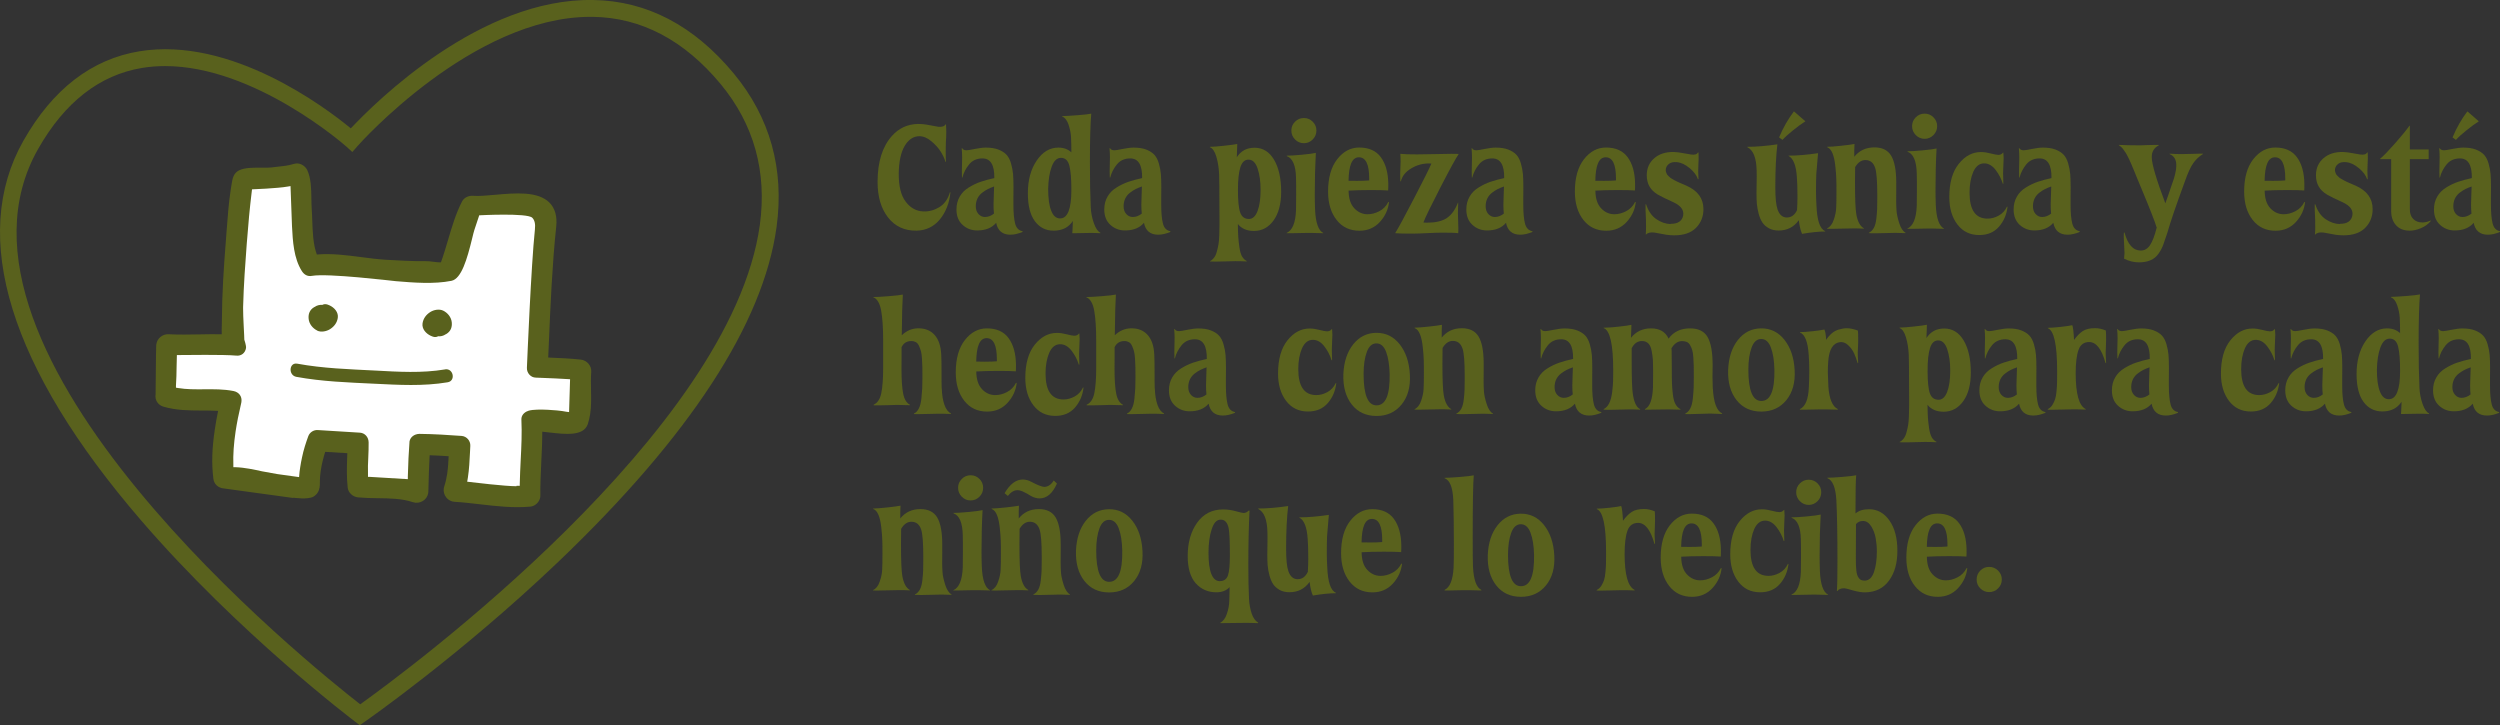 <?xml version="1.0" encoding="UTF-8"?><svg id="Capa_1" xmlns="http://www.w3.org/2000/svg" viewBox="0 0 353.33 102.49"><rect x="0" y="0" width="353.33" height="102.49" fill="#333333" stroke="none"/><defs><style>.cls-1{fill:#fff;}.cls-2{fill:#59611d;}</style></defs><g><path class="cls-2" d="M50.85,102.49l-.69-.52c-.16-.12-16.43-12.41-30.26-28.47C1.36,51.97-4.37,33.42,3.32,19.87,7.45,12.6,12.96,8.36,19.7,7.25c12.96-2.13,26.32,7.96,29.88,10.89C53.14,14.36,67.9-.27,83.81,0c7.58,.11,14.26,3.6,19.88,10.37,5.15,6.21,7.19,13.53,6.06,21.74-1.88,13.63-12.26,29.55-30.86,47.31-13.78,13.15-27.19,22.48-27.32,22.57l-.71,.49ZM23.32,9.34c-1.08,0-2.16,.08-3.24,.26-5.99,.99-10.94,4.84-14.69,11.45C-11.06,50,44.07,94.22,50.91,99.54c6.3-4.5,52.44-38.43,56.48-67.75,1.03-7.52-.83-14.22-5.53-19.9-5.15-6.21-11.23-9.41-18.07-9.51-.11,0-.23,0-.34,0-16.66,0-32.7,18.01-32.86,18.2l-.79,.9-.89-.8c-.14-.12-12.87-11.34-25.57-11.34Z"/><g><path class="cls-2" d="M41.47,70.34s2.08,.31,2.85-.16c.48-.3,.76-.73,.85-1.3,.03-.22,.04-.45,.04-.7,0-.1,0-.2,0-.3,.01-.45,.06-.92,.13-1.4,.12-.81,.33-1.68,.62-2.62,.7,.04,3.13,.19,3.13,.19,0,.19-.01,.38-.02,.56-.05,1.4-.09,2.85,.07,4.31,.08,.72,.73,1.31,1.49,1.38,.88,.08,1.82,.1,2.72,.11,1.72,.02,3.5,.05,4.99,.56,.46,.16,.99,.1,1.42-.16,.41-.25,.69-.66,.76-1.12,0-.06,.01-.13,.02-.2,.04-1.85,.1-3.55,.18-5.15,.83,.03,1.71,.07,2.69,.14-.04,.86-.09,1.68-.21,2.5-.1,.65-.23,1.22-.41,1.75-.03,.09-.05,.19-.07,.28-.07,.46,.06,.94,.36,1.31,.29,.36,.7,.57,1.15,.6,1.19,.07,2.41,.21,3.59,.35,2.34,.27,4.75,.55,7.16,.33,.67-.07,1.28-.66,1.38-1.36,.01-.07,.02-.14,.01-.21-.02-1.55,.06-3.15,.13-4.69,.07-1.42,.14-2.88,.14-4.33,.31,.03,.64,.07,.99,.11,2.27,.26,4.84,.56,5.44-1.17,.15-.44,.26-.91,.34-1.43,.17-1.13,.14-2.29,.12-3.42-.02-.88-.03-1.71,.03-2.51,.08-.88-.6-1.68-1.5-1.77-1.53-.16-3.07-.23-4.58-.29l.09-2.01c.23-5.43,.47-11.05,1.04-16.48,.16-1.45-.16-2.59-.94-3.39-1.64-1.66-4.85-1.37-7.69-1.12-1.2,.11-2.33,.21-3.14,.14-.53-.04-1.23,.21-1.53,.79-.89,1.71-1.45,3.64-2,5.5-.31,1.04-.62,2.11-.99,3.11-.23,.03-.73-.03-1.04-.07-.37-.05-.76-.1-1.12-.09-1.94,.02-3.91-.1-5.65-.2-1.12-.07-2.3-.22-3.43-.37-2.07-.27-4.2-.55-6.3-.37-.53-1.43-.59-3.17-.65-4.86-.02-.58-.04-1.14-.08-1.68-.03-.4-.03-.86-.04-1.33-.02-1.36-.04-2.89-.58-4.05-.29-.62-1.09-1.14-1.88-.89-.79,.25-1.6,.33-2.46,.42-.26,.03-.52,.05-.78,.09-.32,.04-.81,.03-1.33,.03-1.11-.01-2.36-.03-3.18,.37-.8,.39-.94,1.19-1.04,1.8-.05,.31-.1,.62-.15,.93-.3,1.97-.44,3.98-.59,5.94-.04,.54-.08,1.08-.12,1.61-.26,3.24-.52,7.08-.54,10.96,0,.17,0,.37-.01,.58-.01,.4-.03,.87-.01,1.35-1.09-.02-2.17,0-3.23,.02-1.41,.03-2.86,.05-4.27-.02-.85-.05-1.61,.56-1.74,1.39,0,.02-.01,.13-.02,.15-.05,.99-.07,6.84-.09,6.96-.12,.8,.32,1.49,1.1,1.73,1.83,.54,3.65,.54,5.42,.55,.76,0,1.55,0,2.32,.05-.19,.91-.34,1.76-.46,2.57-.41,2.75-.48,4.83-.21,7.04,.09,.74,.68,1.28,1.46,1.35,.3,.03,8.7,1.21,9.84,1.35Zm-2.23-3.63c-.43-.07-.87-.15-1.3-.21-.19-.03-.48-.09-.84-.17-1.03-.23-2.49-.55-3.8-.59-.04-1.42,.06-2.96,.32-4.69,.18-1.19,.44-2.49,.78-3.97,.01-.06,.03-.11,.03-.17,.14-.96-.44-1.75-1.4-1.94-1.41-.27-2.82-.26-4.19-.25-1.26,.01-2.46,.02-3.64-.18,.04-.89,.06-1.78,.08-2.67,0-.44,.02-.88,.03-1.32,.9,0,1.8-.01,2.67-.03,1.77-.03,3.61-.07,5.37,.1,.87,.08,1.6-.48,1.74-1.35,.06-.43-.03-.85-.24-1.19,.03-.26-.02-.52-.08-.83-.04-.19-.08-.39-.09-.58-.04-1.03-.02-2.08,0-3.11v-.11c.08-3.01,.29-6.04,.51-8.87,.22-2.95,.44-5.21,.7-7.32,0-.04,.01-.09,.02-.13h.32c1.5-.07,3.04-.12,4.54-.4,.09,.79,.08,1.71,.08,2.55,0,.62,0,1.2,.03,1.69,.02,.35,.04,.72,.06,1.09,.11,2.15,.24,4.58,1.44,6.48,.41,.66,1.05,.96,1.75,.83,2.18-.39,4.57-.06,6.88,.25,1.08,.15,2.2,.3,3.29,.38,.53,.04,1.07,.08,1.63,.13,2.55,.21,5.43,.44,7.93-.05,1.61-.32,2.42-3.11,3.17-6.19,.13-.52,.23-.95,.31-1.21l.59-1.76c.25,.09,.57,.17,1.01,.18,.71,.01,1.49-.09,2.33-.2,1.46-.19,3.12-.41,3.72,.18,.26,.25,.36,.72,.29,1.4-.54,5.11-.76,10.39-.96,15.5-.06,1.36-.11,2.71-.17,4.05-.02,.45,.14,.9,.44,1.23,.29,.32,.68,.5,1.11,.52l.99,.04c1.16,.04,2.36,.09,3.54,.17-.02,.49-.02,.98-.03,1.47-.01,.83-.03,1.68-.08,2.5-.2-.02-.46-.07-.66-.11-.3-.06-.62-.11-.92-.14h-.14c-1.23-.13-2.5-.26-3.78,.1-.51,.14-1.15,.57-1.26,1.3-.01,.08-.02,.17-.01,.26,.09,1.91,0,3.87-.1,5.78-.05,1.07-.1,2.17-.13,3.26-1.69,.01-3.42-.2-5.1-.41-.53-.07-1.07-.13-1.6-.19,.02-.1,.03-.2,.05-.3,.17-1.15,.23-2.32,.28-3.45l.05-1c.05-.9-.63-1.69-1.52-1.75-1.92-.14-3.98-.27-6.02-.29-.87,0-1.58,.58-1.71,1.39,0,.02-.02,.12-.02,.14-.1,1.42-.16,2.94-.22,4.82-1.23-.18-2.5-.21-3.73-.24-.42,0-.84-.02-1.25-.03-.02-.8,.01-1.61,.04-2.4,.03-.71,.06-1.42,.05-2.13,0-.93-.65-1.65-1.53-1.71-.99-.07-1.99-.13-2.99-.18-.99-.06-1.99-.11-2.99-.18-.74-.05-1.42,.4-1.67,1.09-.32,.89-.68,1.96-.9,3.07-.1,.46-.18,.92-.25,1.38-.03,.21-.06,.42-.09,.65-.01,.15-.03,.29-.04,.44-.91-.08-1.83-.24-2.73-.4Z"/><path class="cls-1" d="M73,68.72c-1.67,0-6.09-.54-6.62-.6l-.35-.04,.1-.6c.18-1.19,.24-2.4,.29-3.46l.05-1c.04-.72-.51-1.35-1.22-1.41-1.91-.14-3.96-.27-6-.29-.71,.03-1.28,.46-1.38,1.11v.1c-.11,1.41-.18,2.94-.23,4.82v.37s-4.96-.31-5.32-.32h-.31v-.32c-.03-.83,0-1.67,.04-2.42,.03-.73,.06-1.42,.05-2.12,0-.75-.52-1.34-1.22-1.39-.99-.07-5.04-.3-5.97-.37-.58-.04-1.14,.32-1.34,.87-.32,.88-.67,1.93-.89,3.02-.1,.46-.18,.91-.25,1.36-.03,.21-.06,.42-.09,.64l-.07,.76-3.09-.43c-.43-.07-2.15-.39-2.15-.39-1.05-.23-2.47-.54-3.74-.58h-.31v-.32c-.05-1.45,.06-3,.32-4.75,.18-1.19,.44-2.5,.79-3.99,.01-.05,.02-.1,.03-.15,.12-.78-.34-1.41-1.14-1.56-1.39-.27-2.78-.25-4.12-.24-1.28,.01-2.49,.02-3.7-.18l-.29-.05v-.29c.06-.89,.08-1.78,.09-2.67,0-.44,.04-1.65,.04-1.65h.32c.87,0,6.3-.09,8.07,.08,.71,.08,1.27-.37,1.38-1.07,.05-.34-.24-1.18-.24-1.18,.02-.2-.19-3.4-.17-4.4v-.21c.08-3.13,.31-6.23,.51-8.89,.22-2.93,.44-5.2,.7-7.34l.05-.41s3.62-.13,5.09-.4l.35-.06s.19,5.32,.21,5.69c.11,2.11,.24,4.5,1.39,6.32,.34,.54,.84,.79,1.42,.68,2.23-.4,11.32,.7,11.88,.75,2.52,.21,5.38,.44,7.84-.05,1.42-.28,2.22-3.09,2.92-5.95,.13-.55,.24-.98,.32-1.23l.69-2.08s6.77-.36,7.49,.34c.34,.33,.47,.88,.38,1.67-.54,5.11-1.08,18.38-1.13,19.53-.02,.36,.11,.72,.36,.99,.23,.25,.54,.4,.88,.41l.99,.04c1.18,.05,2.37,.09,3.55,.17l.32,.02-.14,4.64-.34-.04c-.2-.02-.46-.07-.66-.11-.31-.06-3.48-.39-4.7-.05-.42,.12-.94,.46-1.03,1.04,0,.07-.01,.13-.01,.21,.09,1.9,0,3.86-.1,5.76-.05,1.11-.11,2.2-.13,3.29v.32h-.33s-.08,0-.13,0Z"/></g><path class="cls-2" d="M62.9,52.21c-3.29,.55-6.58,.34-9.89,.16-3.68-.19-7.35-.3-10.99-.97-1.18-.22-1.3,1.64-.14,1.86,3.64,.67,7.3,.79,10.99,.97,3.48,.17,6.94,.38,10.39-.2,1.19-.19,.82-2.02-.36-1.83Z"/><path class="cls-2" d="M44.83,46.73c.55,.26,1.3,.11,1.8-.2,.59-.37,1-.9,1.11-1.6,.12-.8-.49-1.46-1.16-1.77-.1-.05-.2-.08-.3-.12-.28-.09-.53-.06-.72,.05-.37-.03-.75,.05-1.09,.29-.02,.01-.04,.02-.07,.03-.62,.37-.85,.95-.78,1.65,.07,.73,.58,1.35,1.22,1.66Z"/><path class="cls-2" d="M60.88,47.46c.1,.04,.19,.09,.3,.12,.28,.1,.53,.06,.73-.05,.37,.03,.74-.05,1.09-.29,.02-.01,.05-.02,.07-.03,.62-.37,.85-.95,.78-1.65-.07-.73-.58-1.35-1.22-1.66-.55-.26-1.3-.12-1.8,.19-.59,.37-1,.9-1.11,1.6-.12,.81,.5,1.46,1.16,1.77Z"/></g><g><path class="cls-2" d="M133.62,17.59h.08c.03,.39,.04,.71,.04,.98,0,.51-.02,1.05-.06,1.6-.01,.3-.02,.72-.02,1.25,0,.64,.01,1.12,.04,1.45h-.08c-.1-.39-.31-.85-.63-1.38s-.78-1.04-1.35-1.52c-.57-.48-1.15-.72-1.71-.72-.84,.01-1.53,.47-2.07,1.37-.53,.9-.81,2.19-.84,3.88-.01,1.79,.31,3.12,.98,4,.66,.88,1.49,1.34,2.47,1.38,.79,.04,1.55-.16,2.27-.59,.73-.44,1.23-1.14,1.51-2.11h.08c-.15,1.51-.65,2.78-1.48,3.81-.84,1.03-1.94,1.57-3.29,1.61-1.7,.03-3.05-.59-4.04-1.85-.99-1.26-1.49-2.93-1.49-5.03,0-2.84,.68-5.01,2.04-6.52,.97-1.08,2.18-1.64,3.63-1.68,.44-.01,1.02,.04,1.72,.18s1.11,.2,1.2,.22c.54,.04,.87-.07,1-.33Z"/><path class="cls-2" d="M140.53,25.19c.03-1.87-.53-2.8-1.68-2.8-.79,0-1.42,.28-1.88,.84-.46,.56-.78,1.18-.95,1.86h-.06c-.01-.21-.02-.48-.02-.83,0-.22,0-.55,.02-1s.02-.79,.02-1.04c0-.39-.02-.81-.06-1.27h.08c.1,.19,.3,.29,.6,.29,.18,0,.57-.06,1.18-.19,.61-.12,1.12-.19,1.54-.19,.71,0,1.3,.09,1.79,.28,.48,.19,.87,.43,1.14,.73,.28,.3,.49,.71,.64,1.22,.15,.52,.25,1.03,.29,1.52,.04,.49,.06,1.11,.06,1.86,0,.33,0,.78-.01,1.35s0,.96,0,1.16c0,1.11,.08,1.98,.24,2.61s.51,.99,1.05,1.09v.1c-.62,.26-1.2,.39-1.72,.39-1.12,0-1.79-.56-2.01-1.68-.61,.72-1.5,1.08-2.68,1.08-.8,0-1.49-.26-2.07-.79-.58-.53-.86-1.25-.86-2.18,0-.68,.15-1.28,.46-1.81,.3-.53,.73-.96,1.29-1.3,.55-.34,1.11-.61,1.68-.8,.57-.19,1.21-.37,1.93-.52Zm-.02,1.16c-.35,.12-.64,.25-.89,.37-.25,.12-.52,.3-.81,.52-.29,.22-.51,.5-.67,.82-.15,.33-.23,.69-.23,1.09,0,.46,.13,.82,.38,1.1,.26,.28,.56,.42,.92,.42,.44,0,.87-.16,1.27-.48-.04-.37-.06-.8-.06-1.27,0-.3,.01-.76,.04-1.37,.03-.61,.04-1.01,.04-1.2Z"/><path class="cls-2" d="M154.16,29.31c.03,.73,.17,1.47,.43,2.21,.26,.74,.56,1.19,.92,1.36v.08c-.53-.03-.98-.04-1.37-.04-.26,0-.65,0-1.16,.02-.51,.01-.87,.02-1.08,.02h-.35c.01-.08,.02-.23,.03-.45,0-.21,.02-.46,.03-.74,.01-.28,.02-.46,.02-.54-.6,.91-1.5,1.37-2.72,1.37-1.11,0-1.99-.45-2.65-1.34-.66-.89-.99-2.2-.99-3.94,0-1.87,.42-3.41,1.25-4.63,.83-1.22,1.85-1.83,3.05-1.83,.75,0,1.36,.22,1.85,.67,0-.89-.02-1.61-.05-2.18-.03-.57-.16-1.16-.36-1.76s-.51-.98-.89-1.12v-.06c.53-.01,1.27-.06,2.22-.13s1.58-.15,1.89-.22c-.12,1.38-.19,3.68-.19,6.89,0,2.52,.04,4.64,.12,6.35Zm-4.28,1.56c1.02-.04,1.54-1.38,1.54-4.01,0-1.54-.09-2.68-.28-3.43-.19-.75-.58-1.12-1.19-1.12-.57,0-1,.41-1.31,1.24s-.47,1.87-.5,3.15c0,1.33,.14,2.36,.43,3.08,.28,.73,.7,1.09,1.24,1.09h.08Z"/><path class="cls-2" d="M161.42,25.19c.03-1.87-.53-2.8-1.68-2.8-.79,0-1.42,.28-1.88,.84-.46,.56-.78,1.18-.95,1.86h-.06c-.01-.21-.02-.48-.02-.83,0-.22,0-.55,.02-1s.02-.79,.02-1.04c0-.39-.02-.81-.06-1.27h.08c.1,.19,.3,.29,.6,.29,.18,0,.57-.06,1.18-.19,.61-.12,1.12-.19,1.54-.19,.71,0,1.3,.09,1.79,.28,.48,.19,.87,.43,1.14,.73,.28,.3,.49,.71,.64,1.22,.15,.52,.25,1.03,.29,1.52,.04,.49,.06,1.11,.06,1.86,0,.33,0,.78-.01,1.35s0,.96,0,1.16c0,1.11,.08,1.98,.24,2.61s.51,.99,1.05,1.09v.1c-.62,.26-1.2,.39-1.72,.39-1.12,0-1.79-.56-2.01-1.68-.61,.72-1.5,1.08-2.68,1.08-.8,0-1.49-.26-2.07-.79-.58-.53-.86-1.25-.86-2.18,0-.68,.15-1.28,.46-1.81,.3-.53,.73-.96,1.29-1.3,.55-.34,1.11-.61,1.68-.8,.57-.19,1.21-.37,1.93-.52Zm-.02,1.16c-.35,.12-.64,.25-.89,.37-.25,.12-.52,.3-.81,.52-.29,.22-.51,.5-.67,.82-.15,.33-.23,.69-.23,1.09,0,.46,.13,.82,.38,1.1,.26,.28,.56,.42,.92,.42,.44,0,.87-.16,1.27-.48-.04-.37-.06-.8-.06-1.27,0-.3,.01-.76,.04-1.37,.03-.61,.04-1.01,.04-1.2Z"/><path class="cls-2" d="M174.8,22.23c.57-.9,1.41-1.35,2.51-1.35,1.16,0,2.08,.56,2.75,1.69,.67,1.13,1.01,2.64,1.01,4.54,0,1.7-.36,3.05-1.07,4.04-.71,.99-1.64,1.49-2.77,1.49-1.01,0-1.77-.33-2.28-.98,.01,.84,.03,1.47,.06,1.87,.03,.4,.08,.88,.16,1.43s.2,.98,.37,1.28,.4,.52,.67,.65v.06c-.61-.03-1.16-.04-1.64-.04-.28,0-.7,.01-1.27,.03s-1,.03-1.29,.03c-.46,0-.79,0-1-.02v-.04c.22-.11,.42-.28,.58-.5,.17-.22,.3-.51,.39-.86,.1-.35,.17-.69,.23-1.01,.06-.32,.09-.75,.11-1.29,.02-.54,.03-.98,.03-1.33s0-.85,0-1.51c0-.66-.01-1.15-.01-1.46,0-2.05-.01-3.5-.04-4.34-.04-.89-.17-1.71-.39-2.46-.22-.75-.53-1.2-.91-1.34v-.06c.42,0,1.08-.05,2-.15,.92-.1,1.54-.18,1.86-.25,0,.06,0,.19-.01,.42,0,.22-.02,.49-.03,.79-.01,.3-.02,.53-.02,.67Zm1.72,8.72c.53-.01,.93-.39,1.21-1.12,.28-.73,.43-1.73,.43-2.99,0-1.18-.14-2.18-.42-3.02-.28-.84-.71-1.26-1.29-1.26-.54,0-.92,.36-1.15,1.09s-.34,1.8-.34,3.21c0,1.54,.11,2.6,.33,3.2,.22,.6,.63,.89,1.23,.89Z"/><path class="cls-2" d="M185.97,21.6c-.1,1.8-.15,3.76-.15,5.88,0,.61,.01,1.32,.04,2.12,.08,1.87,.47,2.98,1.16,3.32v.04c-.67-.03-1.21-.04-1.62-.04h-.71c-.91,.03-1.63,.04-2.14,.04h-.71v-.04c.82-.36,1.26-1.43,1.33-3.22,.01-.51,.02-1.23,.02-2.14,0-1.05,0-1.87-.02-2.45-.04-1.73-.48-2.75-1.31-3.05v-.06c.46,0,1.17-.04,2.13-.13,.96-.09,1.62-.18,1.96-.26Zm-.44-4.4c.35,.35,.52,.76,.52,1.25s-.17,.9-.52,1.26c-.35,.35-.76,.53-1.25,.53s-.9-.18-1.25-.53c-.35-.35-.52-.77-.52-1.26s.17-.9,.52-1.25,.76-.52,1.25-.52,.9,.17,1.25,.52Z"/><path class="cls-2" d="M196.23,28.56h.08c-.11,1.05-.54,1.99-1.29,2.81-.75,.82-1.71,1.24-2.89,1.24-1.34,0-2.42-.5-3.22-1.52-.8-1.01-1.21-2.35-1.21-4.01,0-1.95,.43-3.48,1.29-4.58s1.9-1.65,3.11-1.65c1.37,0,2.39,.46,3.06,1.37,.67,.91,1.02,2.15,1.05,3.72,0,.43,0,.75-.02,.98-.5-.04-1.32-.06-2.45-.06-1.25,0-2.29,.03-3.14,.08,.01,1.11,.28,1.94,.81,2.5,.53,.56,1.15,.84,1.87,.84,.55,0,1.11-.14,1.66-.43,.55-.28,.98-.72,1.27-1.3Zm-2.72-3.05v-.29c0-1.99-.48-2.99-1.45-2.99s-1.43,1.11-1.47,3.32c.12,0,.31,0,.57,0,.26,0,.45,.01,.59,.01,.75,0,1.33-.02,1.76-.06Z"/><path class="cls-2" d="M206.09,28.64c-.03,.75-.04,1.23-.04,1.45s.01,.58,.03,1.08c.02,.5,.03,.85,.03,1.06,0,.32,0,.56-.02,.73-.42-.06-1.14-.08-2.18-.08-.51,0-1.25,.02-2.22,.07-.97,.05-1.72,.07-2.26,.07-.94,0-1.68-.02-2.22-.06v-.06c.39-.61,1.27-2.23,2.64-4.87,1.37-2.64,2.19-4.27,2.45-4.91-.1-.01-.22-.02-.37-.02-.87,0-1.7,.23-2.48,.7-.78,.46-1.27,1.07-1.46,1.82h-.08c-.01-.25-.02-.6-.02-1.04,0-.15,.01-.43,.03-.83,.02-.4,.03-.71,.03-.91,0-.35-.01-.71-.04-1.1,.5,.06,1.29,.08,2.37,.08,.64,0,1.48-.01,2.52-.04s1.8-.04,2.27-.04c.51,0,.86,0,1.06,.02v.06c-.33,.46-1.18,2-2.54,4.64-1.36,2.64-2.17,4.3-2.42,4.99,.06,.01,.23,.02,.52,.02,1.19,0,2.11-.21,2.77-.64s1.19-1.16,1.59-2.18h.06Z"/><path class="cls-2" d="M212.59,25.19c.03-1.87-.53-2.8-1.68-2.8-.79,0-1.42,.28-1.88,.84-.46,.56-.78,1.18-.95,1.86h-.06c-.01-.21-.02-.48-.02-.83,0-.22,0-.55,.02-1s.02-.79,.02-1.04c0-.39-.02-.81-.06-1.27h.08c.1,.19,.3,.29,.6,.29,.18,0,.57-.06,1.18-.19,.61-.12,1.12-.19,1.54-.19,.71,0,1.3,.09,1.79,.28,.48,.19,.87,.43,1.14,.73,.28,.3,.49,.71,.64,1.22,.15,.52,.25,1.03,.29,1.52,.04,.49,.06,1.11,.06,1.86,0,.33,0,.78-.01,1.35s0,.96,0,1.16c0,1.11,.08,1.98,.24,2.61s.51,.99,1.05,1.09v.1c-.62,.26-1.2,.39-1.72,.39-1.12,0-1.79-.56-2.01-1.68-.61,.72-1.5,1.08-2.68,1.08-.8,0-1.49-.26-2.07-.79-.58-.53-.86-1.25-.86-2.18,0-.68,.15-1.28,.46-1.81,.3-.53,.73-.96,1.29-1.3,.55-.34,1.11-.61,1.68-.8,.57-.19,1.21-.37,1.93-.52Zm-.02,1.16c-.35,.12-.64,.25-.89,.37-.25,.12-.52,.3-.81,.52-.29,.22-.51,.5-.67,.82-.15,.33-.23,.69-.23,1.09,0,.46,.13,.82,.38,1.1,.26,.28,.56,.42,.92,.42,.44,0,.87-.16,1.27-.48-.04-.37-.06-.8-.06-1.27,0-.3,.01-.76,.04-1.37,.03-.61,.04-1.01,.04-1.2Z"/><path class="cls-2" d="M231.11,28.56h.08c-.11,1.05-.54,1.99-1.29,2.81-.75,.82-1.71,1.24-2.89,1.24-1.34,0-2.42-.5-3.22-1.52-.8-1.01-1.21-2.35-1.21-4.01,0-1.95,.43-3.48,1.29-4.58s1.9-1.65,3.11-1.65c1.37,0,2.39,.46,3.06,1.37,.67,.91,1.02,2.15,1.05,3.72,0,.43,0,.75-.02,.98-.5-.04-1.32-.06-2.45-.06-1.25,0-2.29,.03-3.14,.08,.01,1.11,.28,1.94,.81,2.5,.53,.56,1.15,.84,1.87,.84,.55,0,1.11-.14,1.66-.43,.55-.28,.98-.72,1.27-1.3Zm-2.72-3.05v-.29c0-1.99-.48-2.99-1.45-2.99s-1.43,1.11-1.47,3.32c.12,0,.31,0,.57,0,.26,0,.45,.01,.59,.01,.75,0,1.33-.02,1.76-.06Z"/><path class="cls-2" d="M236.12,31.63c.53,.01,.94-.09,1.24-.31s.47-.52,.53-.89c.12-.76-.35-1.38-1.43-1.87-.96-.43-1.67-.78-2.16-1.06-1.04-.61-1.56-1.52-1.56-2.72,0-1,.35-1.8,1.05-2.41,.7-.61,1.62-.91,2.77-.89,.37,.01,.85,.07,1.42,.18s.92,.16,1.03,.18c.51,.07,.83-.03,.96-.29h.08c.01,.14,.02,.35,.02,.64,0,.17,0,.49-.03,.98-.02,.49-.03,.82-.03,1.02,0,.15,.01,.53,.04,1.14h-.08c-.17-.54-.56-1.06-1.17-1.57-.62-.51-1.21-.79-1.8-.84-.48-.05-.87,.03-1.15,.26-.28,.23-.43,.52-.43,.86,0,.1,.02,.19,.05,.29,.04,.1,.07,.19,.11,.27,.04,.08,.11,.17,.2,.25s.17,.16,.23,.22,.16,.13,.3,.21c.14,.08,.25,.14,.34,.19,.09,.05,.22,.11,.39,.2s.3,.14,.39,.18,.24,.1,.45,.19c.21,.09,.36,.16,.46,.2,1.61,.71,2.41,1.81,2.41,3.32,0,1.05-.35,1.93-1.05,2.64s-1.73,1.06-3.08,1.06c-.36,0-.73-.03-1.1-.08-.37-.06-.72-.12-1.04-.19s-.53-.11-.64-.12c-.57-.07-.96,.02-1.18,.27h-.06c.03-.42,.04-.78,.04-1.1,0-.1,0-.25-.01-.46s0-.37,0-.48c-.06-1.09-.08-1.83-.06-2.22h.08c.3,.94,.79,1.64,1.44,2.09,.66,.45,1.34,.68,2.04,.7Z"/><path class="cls-2" d="M254.22,31.13c-.69,.97-1.64,1.45-2.84,1.45-.54,0-1.01-.11-1.4-.33s-.7-.5-.91-.82c-.21-.33-.39-.74-.52-1.24s-.21-.96-.25-1.39c-.03-.43-.05-.91-.05-1.45,0-.21,0-.68,.02-1.41s.01-1.35,0-1.85c-.04-1.79-.48-2.88-1.31-3.28v-.06c1.26,0,2.67-.12,4.24-.35-.19,1.59-.29,3.6-.29,6.02,0,1.51,.1,2.56,.31,3.16,.26,.78,.71,1.16,1.33,1.16s1.1-.35,1.43-1.04c.04-.68,.06-1.32,.06-1.91,0-1.16-.03-2.06-.08-2.7-.1-1.67-.49-2.69-1.18-3.05v-.04c1.22,0,2.61-.12,4.17-.35-.11,1.15-.19,2.14-.25,2.97-.03,.65-.04,1.47-.04,2.47,0,.64,.02,1.27,.06,1.89,.08,2.16,.49,3.38,1.23,3.68v.06c-.87,0-1.96,.11-3.26,.33-.21-.46-.36-1.09-.46-1.91Zm.93-13.98c-.51,.32-1.09,.74-1.73,1.26-.64,.52-1.15,.97-1.5,1.36l-.48-.35c.59-1.4,1.29-2.62,2.1-3.68l1.62,1.41Z"/><path class="cls-2" d="M262.05,22.18c.71-.9,1.66-1.35,2.87-1.35,1.11,0,1.9,.4,2.37,1.19s.71,2.06,.71,3.79c0,.14,0,.48,0,1.03,0,.55-.01,1.08-.01,1.61,0,.43,.02,.88,.05,1.34s.16,1.05,.38,1.74c.22,.7,.52,1.15,.89,1.36v.06c-.58-.03-1.05-.04-1.41-.04-.26,0-.71,.01-1.33,.03-.62,.02-1.08,.03-1.37,.03-.49,0-.84,0-1.06-.02v-.06c.29-.14,.52-.37,.7-.69,.17-.32,.29-.76,.35-1.32s.1-1.01,.11-1.35c.01-.34,.02-.85,.02-1.53v-.46c0-1.92-.1-3.18-.29-3.78-.24-.76-.7-1.14-1.39-1.14-.57,0-1.05,.33-1.45,1-.01,.46-.02,1.19-.02,2.2,0,2.27,.06,3.77,.19,4.49,.19,1.03,.55,1.68,1.06,1.95v.06c-.53-.03-1-.04-1.43-.04-.33,0-.85,.01-1.55,.03-.7,.02-1.2,.03-1.51,.03-.08,0-.2,0-.36,0-.16,0-.27-.01-.34-.01v-.06c.42-.19,.73-.59,.93-1.19,.21-.6,.33-1.16,.35-1.68,.03-.52,.04-1.27,.04-2.25,0-.75,0-1.36-.02-1.84-.01-.48-.06-1.09-.14-1.84-.08-.75-.21-1.35-.4-1.81-.19-.46-.44-.74-.75-.85v-.06c.42,0,1.08-.05,1.99-.15,.91-.1,1.54-.18,1.87-.25-.01,.1-.02,.38-.03,.86s0,.8,0,.97Z"/><path class="cls-2" d="M273.7,20.98c-.1,1.79-.15,3.75-.15,5.88,0,.61,.01,1.32,.04,2.12,.08,1.87,.47,2.98,1.16,3.32v.04c-.67-.03-1.21-.04-1.62-.04h-.71c-.91,.03-1.63,.04-2.14,.04h-.71v-.04c.82-.36,1.26-1.43,1.33-3.22,.01-.51,.02-1.23,.02-2.14,0-1.05,0-1.87-.02-2.45-.04-1.73-.48-2.75-1.31-3.05v-.06c.46,0,1.17-.04,2.13-.13,.96-.09,1.62-.18,1.96-.26Zm-.44-4.4c.35,.35,.52,.76,.52,1.25s-.17,.9-.52,1.26c-.35,.35-.76,.53-1.25,.53s-.9-.18-1.25-.53c-.35-.35-.52-.77-.52-1.26s.17-.9,.52-1.25,.76-.52,1.25-.52,.9,.17,1.25,.52Z"/><path class="cls-2" d="M283.73,29.2c-.12,1.11-.53,2.06-1.21,2.84-.69,.79-1.62,1.18-2.79,1.18-1.3,0-2.33-.5-3.09-1.5-.76-1-1.14-2.28-1.14-3.86,0-2.04,.45-3.61,1.34-4.71,.89-1.11,1.93-1.66,3.13-1.66,.43,0,.89,.07,1.39,.2,.5,.13,.85,.2,1.06,.2,.29,0,.51-.1,.66-.31h.06c.03,.36,.04,.62,.04,.79s-.01,.5-.04,1c-.03,.5-.04,.87-.04,1.1,0,.28,.01,.78,.04,1.5h-.08c-.21-.69-.55-1.35-1.02-1.96s-1.01-.92-1.62-.92c-.66,0-1.17,.4-1.53,1.19-.35,.8-.53,1.78-.53,2.96,0,2.44,.85,3.66,2.55,3.66,.53,0,1.04-.14,1.56-.42,.51-.28,.91-.7,1.18-1.27h.08Z"/><path class="cls-2" d="M289.94,25.19c.03-1.87-.53-2.8-1.68-2.8-.79,0-1.42,.28-1.88,.84-.46,.56-.78,1.18-.95,1.86h-.06c-.01-.21-.02-.48-.02-.83,0-.22,0-.55,.02-1s.02-.79,.02-1.04c0-.39-.02-.81-.06-1.27h.08c.1,.19,.3,.29,.6,.29,.18,0,.57-.06,1.18-.19,.61-.12,1.12-.19,1.54-.19,.71,0,1.3,.09,1.79,.28,.48,.19,.87,.43,1.14,.73,.28,.3,.49,.71,.64,1.22,.15,.52,.25,1.03,.29,1.52,.04,.49,.06,1.11,.06,1.86,0,.33,0,.78-.01,1.35s0,.96,0,1.16c0,1.11,.08,1.98,.24,2.61s.51,.99,1.05,1.09v.1c-.62,.26-1.2,.39-1.72,.39-1.12,0-1.79-.56-2.01-1.68-.61,.72-1.5,1.08-2.68,1.08-.8,0-1.49-.26-2.07-.79-.58-.53-.86-1.25-.86-2.18,0-.68,.15-1.28,.46-1.81,.3-.53,.73-.96,1.29-1.3,.55-.34,1.11-.61,1.68-.8,.57-.19,1.21-.37,1.93-.52Zm-.02,1.16c-.35,.12-.64,.25-.89,.37-.25,.12-.52,.3-.81,.52-.29,.22-.51,.5-.67,.82-.15,.33-.23,.69-.23,1.09,0,.46,.13,.82,.38,1.1,.26,.28,.56,.42,.92,.42,.44,0,.87-.16,1.27-.48-.04-.37-.06-.8-.06-1.27,0-.3,.01-.76,.04-1.37,.03-.61,.04-1.01,.04-1.2Z"/><path class="cls-2" d="M304.83,32.23c-.15-.5-.4-1.18-.74-2.05-.34-.87-.76-1.91-1.28-3.15-.51-1.23-.78-1.88-.81-1.95-.04-.11-.12-.31-.24-.59-.12-.28-.2-.5-.26-.63-.06-.14-.14-.34-.25-.6-.11-.26-.2-.47-.27-.61-.07-.15-.16-.33-.27-.55s-.21-.4-.3-.53c-.09-.13-.19-.27-.29-.42-.1-.15-.21-.27-.32-.37-.11-.1-.22-.18-.33-.24v-.06c.86,.04,1.78,.06,2.76,.06,.22,0,.6,0,1.12-.03,.53-.02,.93-.03,1.2-.03h.56v.06c-.66,.33-1,.89-1,1.66,0,.95,.64,3.13,1.92,6.54,.04-.11,.13-.36,.27-.75,.14-.39,.24-.67,.3-.86,.06-.19,.15-.46,.27-.81,.12-.35,.22-.64,.3-.86,.08-.22,.15-.48,.22-.76,.07-.28,.12-.54,.15-.77s.04-.43,.04-.61c0-.76-.31-1.27-.94-1.54v-.06c.58,.04,1.14,.06,1.66,.06,.4,0,.86-.01,1.39-.03,.53-.02,.92-.03,1.15-.03h.5v.06c-.51,.31-.96,.72-1.34,1.25-.38,.53-.79,1.4-1.21,2.62-1.22,3.32-2.05,5.74-2.48,7.27-.22,.66-.41,1.2-.56,1.63-.15,.43-.37,.86-.67,1.29s-.68,.74-1.14,.94c-.46,.2-1,.3-1.63,.3-.71,0-1.42-.17-2.11-.52,.04-.37,.06-.64,.06-.81,0-.15-.02-.52-.05-1.1-.03-.58-.05-.94-.05-1.08,0-.28,0-.51,.02-.71h.08c.46,1.7,1.22,2.55,2.3,2.55,.54,0,.98-.26,1.32-.78,.34-.52,.65-1.33,.92-2.42Z"/><path class="cls-2" d="M325.7,28.56h.08c-.11,1.05-.54,1.99-1.29,2.81-.75,.82-1.71,1.24-2.89,1.24-1.34,0-2.42-.5-3.22-1.52-.8-1.01-1.21-2.35-1.21-4.01,0-1.95,.43-3.48,1.29-4.58s1.9-1.65,3.11-1.65c1.37,0,2.39,.46,3.06,1.37,.67,.91,1.02,2.15,1.05,3.72,0,.43,0,.75-.02,.98-.5-.04-1.32-.06-2.45-.06-1.25,0-2.29,.03-3.14,.08,.01,1.11,.28,1.94,.81,2.5,.53,.56,1.15,.84,1.87,.84,.55,0,1.11-.14,1.66-.43,.55-.28,.98-.72,1.27-1.3Zm-2.72-3.05v-.29c0-1.99-.48-2.99-1.45-2.99s-1.43,1.11-1.47,3.32c.12,0,.31,0,.57,0,.26,0,.45,.01,.59,.01,.75,0,1.33-.02,1.76-.06Z"/><path class="cls-2" d="M330.7,31.63c.53,.01,.94-.09,1.24-.31s.47-.52,.53-.89c.12-.76-.35-1.38-1.43-1.87-.96-.43-1.67-.78-2.16-1.06-1.04-.61-1.56-1.52-1.56-2.72,0-1,.35-1.8,1.05-2.41,.7-.61,1.62-.91,2.77-.89,.37,.01,.85,.07,1.42,.18s.92,.16,1.03,.18c.51,.07,.83-.03,.96-.29h.08c.01,.14,.02,.35,.02,.64,0,.17,0,.49-.03,.98-.02,.49-.03,.82-.03,1.02,0,.15,.01,.53,.04,1.14h-.08c-.17-.54-.56-1.06-1.17-1.57-.62-.51-1.21-.79-1.8-.84-.48-.05-.87,.03-1.15,.26-.28,.23-.43,.52-.43,.86,0,.1,.02,.19,.05,.29,.04,.1,.07,.19,.11,.27,.04,.08,.11,.17,.2,.25s.17,.16,.23,.22,.16,.13,.3,.21c.14,.08,.25,.14,.34,.19,.09,.05,.22,.11,.39,.2s.3,.14,.39,.18,.24,.1,.45,.19c.21,.09,.36,.16,.46,.2,1.61,.71,2.41,1.81,2.41,3.32,0,1.05-.35,1.93-1.05,2.64s-1.73,1.06-3.08,1.06c-.36,0-.73-.03-1.1-.08-.37-.06-.72-.12-1.04-.19s-.53-.11-.64-.12c-.57-.07-.96,.02-1.18,.27h-.06c.03-.42,.04-.78,.04-1.1,0-.1,0-.25-.01-.46s0-.37,0-.48c-.06-1.09-.08-1.83-.06-2.22h.08c.3,.94,.79,1.64,1.44,2.09,.66,.45,1.34,.68,2.04,.7Z"/><path class="cls-2" d="M336.39,22.49v-.06c.46-.37,1.13-1.07,2.04-2.09,.9-1.02,1.6-1.87,2.1-2.56h.06v3.34h2.66v1.37h-2.66v7.12c0,.58,.16,1.03,.49,1.35s.74,.48,1.26,.48c.39,0,.78-.09,1.18-.27,.01,0,.02,.01,.02,.03s0,.03,.02,.03c-.39,.46-.87,.8-1.43,1.03-.57,.23-1.09,.34-1.56,.34-.82,0-1.46-.25-1.92-.75s-.7-1.17-.7-2.01v-7.35h-1.56Z"/><path class="cls-2" d="M349.35,25.19c.03-1.87-.53-2.8-1.68-2.8-.79,0-1.42,.28-1.88,.84-.46,.56-.78,1.18-.95,1.86h-.06c-.01-.21-.02-.48-.02-.83,0-.22,0-.55,.02-1s.02-.79,.02-1.04c0-.39-.02-.81-.06-1.27h.08c.1,.19,.3,.29,.6,.29,.18,0,.57-.06,1.18-.19,.61-.12,1.12-.19,1.54-.19,.71,0,1.3,.09,1.79,.28,.48,.19,.87,.43,1.14,.73,.28,.3,.49,.71,.64,1.22,.15,.52,.25,1.03,.29,1.52,.04,.49,.06,1.11,.06,1.86,0,.33,0,.78-.01,1.35s0,.96,0,1.16c0,1.11,.08,1.98,.24,2.61s.51,.99,1.05,1.09v.1c-.62,.26-1.2,.39-1.72,.39-1.12,0-1.79-.56-2.01-1.68-.61,.72-1.5,1.08-2.68,1.08-.8,0-1.49-.26-2.07-.79-.58-.53-.86-1.25-.86-2.18,0-.68,.15-1.28,.46-1.81,.3-.53,.73-.96,1.29-1.3,.55-.34,1.11-.61,1.68-.8,.57-.19,1.21-.37,1.93-.52Zm.98-8.04c-.51,.32-1.09,.74-1.73,1.26-.64,.52-1.15,.97-1.5,1.36l-.48-.35c.59-1.4,1.29-2.62,2.1-3.68l1.62,1.41Zm-1,9.2c-.35,.12-.64,.25-.89,.37-.25,.12-.52,.3-.81,.52-.29,.22-.51,.5-.67,.82-.15,.33-.23,.69-.23,1.09,0,.46,.13,.82,.38,1.1,.26,.28,.56,.42,.92,.42,.44,0,.87-.16,1.27-.48-.04-.37-.06-.8-.06-1.27,0-.3,.01-.76,.04-1.37,.03-.61,.04-1.01,.04-1.2Z"/><path class="cls-2" d="M133.1,54.88c.03,.93,.16,1.71,.38,2.34s.54,1.03,.92,1.21v.08c-.66-.03-1.25-.04-1.74-.04-.28,0-.74,.01-1.38,.03-.64,.02-1.12,.03-1.42,.03-.08,0-.2,0-.35,0-.15,0-.26-.01-.33-.01v-.08c.28-.12,.5-.36,.68-.71s.3-.8,.36-1.37c.06-.57,.1-1.05,.12-1.45s.03-.91,.03-1.54,0-1.12-.01-1.45-.02-.74-.05-1.21-.08-.84-.15-1.08c-.07-.24-.16-.49-.27-.74-.11-.25-.26-.43-.44-.53-.18-.1-.39-.16-.64-.16-.65,0-1.11,.29-1.39,.87,0,.39,0,.93,0,1.62s-.01,1.18-.01,1.47c0,1.52,.08,2.68,.24,3.48s.48,1.32,.96,1.57v.06c-.66-.03-1.19-.04-1.58-.04-.26,0-.72,0-1.38,.03-.66,.02-1.15,.03-1.48,.03-.08,0-.2,0-.36,0s-.27-.01-.34-.01v-.08c.55-.25,.92-.8,1.09-1.65,.17-.85,.26-2.02,.26-3.5v-3.92c0-1.76-.09-3.16-.28-4.22-.19-1.05-.56-1.68-1.11-1.89v-.04c.43,0,1.15-.04,2.17-.12s1.68-.16,2-.23c-.07,1.07-.12,2.98-.15,5.75,.68-.65,1.46-.98,2.35-.98,.98,0,1.75,.32,2.31,.96,.56,.64,.87,1.57,.92,2.8,.03,.58,.04,1.4,.04,2.46s0,1.82,.02,2.27Z"/><path class="cls-2" d="M143.61,54.12h.08c-.11,1.05-.54,1.99-1.29,2.81-.75,.82-1.71,1.24-2.89,1.24-1.34,0-2.42-.5-3.22-1.52-.8-1.01-1.21-2.35-1.21-4.01,0-1.95,.43-3.48,1.29-4.58s1.9-1.65,3.11-1.65c1.37,0,2.39,.46,3.06,1.37,.67,.91,1.02,2.15,1.05,3.72,0,.43,0,.75-.02,.98-.5-.04-1.32-.06-2.45-.06-1.25,0-2.29,.03-3.14,.08,.01,1.11,.28,1.94,.81,2.5,.53,.56,1.15,.84,1.87,.84,.55,0,1.11-.14,1.66-.43,.55-.28,.98-.72,1.27-1.3Zm-2.72-3.05v-.29c0-1.99-.48-2.99-1.45-2.99s-1.43,1.11-1.47,3.32c.12,0,.31,0,.57,0,.26,0,.45,.01,.59,.01,.75,0,1.33-.02,1.76-.06Z"/><path class="cls-2" d="M153.14,54.76c-.12,1.11-.53,2.06-1.21,2.84-.69,.79-1.62,1.18-2.79,1.18-1.3,0-2.33-.5-3.09-1.5-.76-1-1.14-2.28-1.14-3.86,0-2.04,.45-3.61,1.34-4.71,.89-1.11,1.93-1.66,3.13-1.66,.43,0,.89,.07,1.39,.2,.5,.13,.85,.2,1.06,.2,.29,0,.51-.1,.66-.31h.06c.03,.36,.04,.62,.04,.79s-.01,.5-.04,1c-.03,.5-.04,.87-.04,1.1,0,.28,.01,.78,.04,1.5h-.08c-.21-.69-.55-1.35-1.02-1.96s-1.01-.92-1.62-.92c-.66,0-1.17,.4-1.53,1.19-.35,.8-.53,1.78-.53,2.96,0,2.44,.85,3.66,2.55,3.66,.53,0,1.04-.14,1.56-.42,.51-.28,.91-.7,1.18-1.27h.08Z"/><path class="cls-2" d="M163.21,54.88c.03,.93,.16,1.71,.38,2.34s.54,1.03,.92,1.21v.08c-.66-.03-1.25-.04-1.74-.04-.28,0-.74,.01-1.38,.03-.64,.02-1.12,.03-1.42,.03-.08,0-.2,0-.35,0-.15,0-.26-.01-.33-.01v-.08c.28-.12,.5-.36,.68-.71s.3-.8,.36-1.37c.06-.57,.1-1.05,.12-1.45s.03-.91,.03-1.54,0-1.12-.01-1.45-.02-.74-.05-1.21-.08-.84-.15-1.08c-.07-.24-.16-.49-.27-.74-.11-.25-.26-.43-.44-.53-.18-.1-.39-.16-.64-.16-.65,0-1.11,.29-1.39,.87,0,.39,0,.93,0,1.62s-.01,1.18-.01,1.47c0,1.52,.08,2.68,.24,3.48s.48,1.32,.96,1.57v.06c-.66-.03-1.19-.04-1.58-.04-.26,0-.72,0-1.38,.03-.66,.02-1.15,.03-1.48,.03-.08,0-.2,0-.36,0s-.27-.01-.34-.01v-.08c.55-.25,.92-.8,1.09-1.65,.17-.85,.26-2.02,.26-3.5v-3.92c0-1.76-.09-3.16-.28-4.22-.19-1.05-.56-1.68-1.11-1.89v-.04c.43,0,1.15-.04,2.17-.12s1.68-.16,2-.23c-.07,1.07-.12,2.98-.15,5.75,.68-.65,1.46-.98,2.35-.98,.98,0,1.75,.32,2.31,.96,.56,.64,.87,1.57,.92,2.8,.03,.58,.04,1.4,.04,2.46s0,1.82,.02,2.27Z"/><path class="cls-2" d="M170.56,50.75c.03-1.87-.53-2.8-1.68-2.8-.79,0-1.42,.28-1.88,.84-.46,.56-.78,1.18-.95,1.86h-.06c-.01-.21-.02-.48-.02-.83,0-.22,0-.55,.02-1s.02-.79,.02-1.04c0-.39-.02-.81-.06-1.27h.08c.1,.19,.3,.29,.6,.29,.18,0,.57-.06,1.18-.19,.61-.12,1.12-.19,1.54-.19,.71,0,1.3,.09,1.79,.28,.48,.19,.87,.43,1.14,.73,.28,.3,.49,.71,.64,1.22,.15,.52,.25,1.03,.29,1.52,.04,.49,.06,1.11,.06,1.86,0,.33,0,.78-.01,1.35s0,.96,0,1.16c0,1.11,.08,1.98,.24,2.61s.51,.99,1.05,1.09v.1c-.62,.26-1.2,.39-1.72,.39-1.12,0-1.79-.56-2.01-1.68-.61,.72-1.5,1.08-2.68,1.08-.8,0-1.49-.26-2.07-.79-.58-.53-.86-1.25-.86-2.18,0-.68,.15-1.28,.46-1.81,.3-.53,.73-.96,1.29-1.3,.55-.34,1.11-.61,1.68-.8,.57-.19,1.21-.37,1.93-.52Zm-.02,1.16c-.35,.12-.64,.25-.89,.37-.25,.12-.52,.3-.81,.52-.29,.22-.51,.5-.67,.82-.15,.33-.23,.69-.23,1.09,0,.46,.13,.82,.38,1.1,.26,.28,.56,.42,.92,.42,.44,0,.87-.16,1.27-.48-.04-.37-.06-.8-.06-1.27,0-.3,.01-.76,.04-1.37,.03-.61,.04-1.01,.04-1.2Z"/><path class="cls-2" d="M188.86,54.14c-.12,1.11-.53,2.06-1.21,2.84-.69,.79-1.62,1.18-2.79,1.18-1.3,0-2.33-.5-3.09-1.5-.76-1-1.14-2.28-1.14-3.86,0-2.03,.45-3.61,1.34-4.71,.89-1.11,1.93-1.66,3.13-1.66,.43,0,.89,.07,1.39,.2,.5,.13,.85,.2,1.06,.2,.29,0,.51-.1,.66-.31h.06c.03,.36,.04,.62,.04,.79s-.01,.5-.04,1c-.03,.5-.04,.87-.04,1.1,0,.28,.01,.78,.04,1.5h-.08c-.21-.69-.55-1.35-1.02-1.96s-1.01-.92-1.62-.92c-.66,0-1.17,.4-1.53,1.19-.35,.8-.53,1.78-.53,2.96,0,2.44,.85,3.66,2.55,3.66,.53,0,1.04-.14,1.56-.42,.51-.28,.91-.7,1.18-1.27h.08Z"/><path class="cls-2" d="M199.26,52.93c.1,1.74-.29,3.16-1.17,4.24-.88,1.08-2.06,1.62-3.54,1.62s-2.65-.54-3.5-1.62c-.85-1.08-1.25-2.51-1.19-4.28,.07-1.73,.53-3.13,1.38-4.21s1.95-1.63,3.29-1.64c1.33-.01,2.43,.53,3.29,1.62s1.35,2.52,1.44,4.28Zm-4.73-4.4c-.6,0-1.05,.4-1.35,1.2-.3,.8-.46,1.85-.46,3.14,0,2.95,.61,4.42,1.83,4.42,1.29,0,1.9-1.47,1.85-4.42-.03-1.29-.19-2.33-.5-3.14-.3-.8-.76-1.2-1.37-1.2Z"/><path class="cls-2" d="M203.74,47.74c.71-.9,1.66-1.35,2.87-1.35,1.11,0,1.9,.4,2.37,1.19s.71,2.06,.71,3.79c0,.14,0,.48,0,1.03,0,.55-.01,1.08-.01,1.61,0,.43,.02,.88,.05,1.34s.16,1.05,.38,1.74c.22,.7,.52,1.15,.89,1.36v.06c-.58-.03-1.05-.04-1.41-.04-.26,0-.71,.01-1.33,.03-.62,.02-1.08,.03-1.37,.03-.49,0-.84,0-1.06-.02v-.06c.29-.14,.52-.37,.7-.69,.17-.32,.29-.76,.35-1.32s.1-1.01,.11-1.35c.01-.34,.02-.85,.02-1.53v-.46c0-1.92-.1-3.18-.29-3.78-.24-.76-.7-1.14-1.39-1.14-.57,0-1.05,.33-1.45,1-.01,.46-.02,1.19-.02,2.2,0,2.27,.06,3.77,.19,4.49,.19,1.03,.55,1.68,1.06,1.95v.06c-.53-.03-1-.04-1.43-.04-.33,0-.85,.01-1.55,.03-.7,.02-1.2,.03-1.51,.03-.08,0-.2,0-.36,0-.16,0-.27-.01-.34-.01v-.06c.42-.19,.73-.59,.93-1.19,.21-.6,.33-1.16,.35-1.68,.03-.52,.04-1.27,.04-2.25,0-.75,0-1.36-.02-1.84-.01-.48-.06-1.09-.14-1.84-.08-.75-.21-1.35-.4-1.81-.19-.46-.44-.74-.75-.85v-.06c.42,0,1.08-.05,1.99-.15,.91-.1,1.54-.18,1.87-.25-.01,.1-.02,.38-.03,.86s0,.8,0,.97Z"/><path class="cls-2" d="M222.33,50.75c.03-1.87-.53-2.8-1.68-2.8-.79,0-1.42,.28-1.88,.84-.46,.56-.78,1.18-.95,1.86h-.06c-.01-.21-.02-.48-.02-.83,0-.22,0-.55,.02-1s.02-.79,.02-1.04c0-.39-.02-.81-.06-1.27h.08c.1,.19,.3,.29,.6,.29,.18,0,.57-.06,1.18-.19,.61-.12,1.12-.19,1.54-.19,.71,0,1.3,.09,1.79,.28,.48,.19,.87,.43,1.14,.73,.28,.3,.49,.71,.64,1.22,.15,.52,.25,1.03,.29,1.52,.04,.49,.06,1.11,.06,1.86,0,.33,0,.78-.01,1.35s0,.96,0,1.16c0,1.11,.08,1.98,.24,2.61s.51,.99,1.05,1.09v.1c-.62,.26-1.2,.39-1.72,.39-1.12,0-1.79-.56-2.01-1.68-.61,.72-1.5,1.08-2.68,1.08-.8,0-1.49-.26-2.07-.79-.58-.53-.86-1.25-.86-2.18,0-.68,.15-1.28,.46-1.81,.3-.53,.73-.96,1.29-1.3,.55-.34,1.11-.61,1.68-.8,.57-.19,1.21-.37,1.93-.52Zm-.02,1.16c-.35,.12-.64,.25-.89,.37-.25,.12-.52,.3-.81,.52-.29,.22-.51,.5-.67,.82-.15,.33-.23,.69-.23,1.09,0,.46,.13,.82,.38,1.1,.26,.28,.56,.42,.92,.42,.44,0,.87-.16,1.27-.48-.04-.37-.06-.8-.06-1.27,0-.3,.01-.76,.04-1.37,.03-.61,.04-1.01,.04-1.2Z"/><path class="cls-2" d="M242.08,54.9c.11,1.99,.55,3.17,1.31,3.53v.08c-.96-.04-1.52-.06-1.68-.06-.26,0-.72,.01-1.38,.04-.66,.03-1.15,.04-1.46,.04-.08,0-.2,0-.35,0-.15,0-.26-.01-.33-.01v-.08c.29-.14,.53-.38,.71-.73,.18-.35,.3-.83,.36-1.46,.06-.63,.1-1.11,.11-1.45,.01-.34,.02-.88,.02-1.61,0-.65,0-1.16-.01-1.52s-.03-.76-.06-1.2c-.03-.44-.09-.78-.16-1.01s-.17-.45-.29-.67c-.12-.22-.28-.37-.47-.46-.19-.08-.41-.12-.67-.12-.6,0-1.09,.34-1.5,1.02,.01,.08,.02,.22,.03,.4,0,.19,0,.33,0,.43,.01,.4,.02,1.05,.02,1.94s0,1.57,.02,2.04c.01,.47,.05,1.01,.12,1.63,.07,.62,.19,1.09,.37,1.43,.18,.34,.42,.58,.71,.72v.08c-.66-.03-1.22-.04-1.66-.04-.32,0-.81,0-1.46,.02-.66,.01-1.13,.02-1.42,.02h-.48v-.08c.69-.32,1.07-1.34,1.14-3.07,.01-.28,.02-.98,.02-2.12v-.15c0-.69-.01-1.22-.03-1.58-.02-.36-.08-.79-.17-1.28-.09-.49-.25-.85-.48-1.08s-.53-.34-.9-.34c-.62,0-1.11,.34-1.45,1.02v1.89c0,2.3,.05,3.79,.15,4.49,.17,1.23,.51,1.97,1.04,2.22v.08c-.55-.03-1.05-.04-1.49-.04-.26,0-.7,.01-1.32,.03-.62,.02-1.06,.03-1.34,.03-.44,0-.78,0-1-.02v-.08c.32-.15,.58-.43,.78-.83,.2-.4,.34-.92,.42-1.57s.12-1.15,.13-1.53,.02-.88,.02-1.52c0-3.68-.45-5.68-1.35-6v-.06h.19c.46,0,1.12-.05,2-.15s1.46-.18,1.73-.25c0,.08,0,.24-.01,.46s-.02,.47-.03,.75c-.01,.28-.02,.49-.02,.62,.72-.89,1.66-1.33,2.82-1.33,1.23,0,2.06,.49,2.49,1.45,.71-.97,1.72-1.45,3.03-1.45,1.19,0,2.02,.41,2.49,1.23,.47,.82,.71,2.15,.71,4.01,0,.17,0,.43-.01,.78,0,.35-.01,.62-.01,.8,0,.35,.01,.91,.04,1.68Z"/><path class="cls-2" d="M253.64,52.31c.1,1.74-.29,3.16-1.17,4.24s-2.06,1.62-3.54,1.62-2.65-.54-3.5-1.62-1.25-2.51-1.19-4.28c.07-1.73,.53-3.14,1.38-4.22s1.95-1.63,3.29-1.64c1.33-.01,2.43,.53,3.29,1.62s1.35,2.52,1.44,4.28Zm-4.73-4.4c-.6,0-1.05,.4-1.35,1.2-.3,.8-.46,1.85-.46,3.14,0,2.95,.61,4.42,1.83,4.42,1.29,0,1.9-1.47,1.85-4.42-.03-1.29-.19-2.33-.5-3.14-.3-.8-.76-1.2-1.37-1.2Z"/><path class="cls-2" d="M257.84,46.56c.14,.29,.22,.78,.25,1.47,.53-.78,1.11-1.26,1.77-1.45,.42-.12,.8-.19,1.14-.19,.46,0,.98,.11,1.58,.33,.03,.24,.04,.61,.04,1.12,0,.47,0,.83-.02,1.08-.03,.42-.04,.72-.04,.91,0,.15,0,.31,.01,.47,0,.16,.02,.34,.03,.54,.01,.2,.02,.36,.02,.47h-.08c-.14-.48-.3-.94-.49-1.36-.19-.42-.47-.81-.84-1.16-.37-.35-.78-.5-1.2-.43-.96,.14-1.5,1.04-1.62,2.7-.04,.58-.06,1.09-.06,1.54,0,.28,.03,.96,.08,2.04,.12,1.74,.57,2.8,1.33,3.18v.08c-.69-.03-1.25-.04-1.68-.04h-.81c-.89,.03-1.61,.04-2.16,.04h-.71v-.08c.78-.36,1.2-1.39,1.27-3.09,.04-.78,.06-1.54,.06-2.31,0-.84-.03-1.6-.08-2.26-.12-1.84-.53-2.89-1.23-3.16v-.06c.4,0,1-.04,1.81-.13s1.35-.17,1.64-.24Z"/><path class="cls-2" d="M272.27,47.78c.57-.9,1.41-1.35,2.51-1.35,1.16,0,2.08,.56,2.75,1.69,.67,1.13,1.01,2.64,1.01,4.54,0,1.7-.36,3.05-1.07,4.04-.71,.99-1.64,1.49-2.77,1.49-1.01,0-1.77-.33-2.28-.98,.01,.84,.03,1.47,.06,1.87,.03,.4,.08,.88,.16,1.43s.2,.98,.37,1.28,.4,.52,.67,.65v.06c-.61-.03-1.16-.04-1.64-.04-.28,0-.7,.01-1.27,.03s-1,.03-1.29,.03c-.46,0-.79,0-1-.02v-.04c.22-.11,.42-.28,.58-.5,.17-.22,.3-.51,.39-.86,.1-.35,.17-.69,.23-1.01,.06-.32,.09-.75,.11-1.29,.02-.54,.03-.98,.03-1.33s0-.85,0-1.51c0-.66-.01-1.15-.01-1.46,0-2.05-.01-3.5-.04-4.34-.04-.89-.17-1.71-.39-2.46-.22-.75-.53-1.2-.91-1.34v-.06c.42,0,1.08-.05,2-.15,.92-.1,1.54-.18,1.86-.25,0,.06,0,.19-.01,.42,0,.22-.02,.49-.03,.79-.01,.3-.02,.53-.02,.67Zm1.72,8.72c.53-.01,.93-.39,1.21-1.12,.28-.73,.43-1.73,.43-2.99,0-1.18-.14-2.18-.42-3.02-.28-.84-.71-1.26-1.29-1.26-.54,0-.92,.36-1.15,1.09s-.34,1.8-.34,3.21c0,1.54,.11,2.6,.33,3.2,.22,.6,.63,.89,1.23,.89Z"/><path class="cls-2" d="M285.1,50.75c.03-1.87-.53-2.8-1.68-2.8-.79,0-1.42,.28-1.88,.84-.46,.56-.78,1.18-.95,1.86h-.06c-.01-.21-.02-.48-.02-.83,0-.22,0-.55,.02-1s.02-.79,.02-1.04c0-.39-.02-.81-.06-1.27h.08c.1,.19,.3,.29,.6,.29,.18,0,.57-.06,1.18-.19,.61-.12,1.12-.19,1.54-.19,.71,0,1.3,.09,1.79,.28,.48,.19,.87,.43,1.14,.73,.28,.3,.49,.71,.64,1.22,.15,.52,.25,1.03,.29,1.52,.04,.49,.06,1.11,.06,1.86,0,.33,0,.78-.01,1.35s0,.96,0,1.16c0,1.11,.08,1.98,.24,2.61s.51,.99,1.05,1.09v.1c-.62,.26-1.2,.39-1.72,.39-1.12,0-1.79-.56-2.01-1.68-.61,.72-1.5,1.08-2.68,1.08-.8,0-1.49-.26-2.07-.79-.58-.53-.86-1.25-.86-2.18,0-.68,.15-1.28,.46-1.81,.3-.53,.73-.96,1.29-1.3,.55-.34,1.11-.61,1.68-.8,.57-.19,1.21-.37,1.93-.52Zm-.02,1.16c-.35,.12-.64,.25-.89,.37-.25,.12-.52,.3-.81,.52-.29,.22-.51,.5-.67,.82-.15,.33-.23,.69-.23,1.09,0,.46,.13,.82,.38,1.1,.26,.28,.56,.42,.92,.42,.44,0,.87-.16,1.27-.48-.04-.37-.06-.8-.06-1.27,0-.3,.01-.76,.04-1.37,.03-.61,.04-1.01,.04-1.2Z"/><path class="cls-2" d="M293.14,48.03c.39-.54,.79-.95,1.21-1.23,.42-.28,1.01-.42,1.75-.42,.5,0,1,.11,1.52,.33,.03,.24,.04,.67,.04,1.29,0,.26-.01,.6-.03,1.02-.02,.42-.03,.69-.03,.81,0,.15,0,.31,.01,.47,0,.16,.02,.34,.03,.54,.01,.2,.02,.36,.02,.47h-.08c-.55-1.98-1.32-2.97-2.31-2.97-.73,0-1.24,.36-1.5,1.09-.27,.73-.41,1.83-.41,3.31,0,2.92,.47,4.61,1.41,5.07v.08c-.69-.03-1.28-.04-1.76-.04-.25,0-.71,.01-1.38,.03-.67,.02-1.17,.03-1.51,.03-.1,0-.22,0-.37,0-.15,0-.26-.01-.33-.01v-.08c.26-.12,.48-.32,.65-.59,.17-.27,.3-.55,.39-.83,.09-.28,.16-.67,.2-1.17,.04-.5,.07-.9,.07-1.2s.01-.75,.01-1.33v-.27c0-3.7-.44-5.71-1.31-6.04v-.06c.4,0,1-.04,1.81-.13s1.35-.17,1.64-.24c.11,.25,.19,.95,.25,2.1Z"/><path class="cls-2" d="M303.83,50.75c.03-1.87-.53-2.8-1.68-2.8-.79,0-1.42,.28-1.88,.84-.46,.56-.78,1.18-.95,1.86h-.06c-.01-.21-.02-.48-.02-.83,0-.22,0-.55,.02-1s.02-.79,.02-1.04c0-.39-.02-.81-.06-1.27h.08c.1,.19,.3,.29,.6,.29,.18,0,.57-.06,1.18-.19,.61-.12,1.12-.19,1.54-.19,.71,0,1.3,.09,1.79,.28,.48,.19,.87,.43,1.14,.73,.28,.3,.49,.71,.64,1.22,.15,.52,.25,1.03,.29,1.52,.04,.49,.06,1.11,.06,1.86,0,.33,0,.78-.01,1.35s0,.96,0,1.16c0,1.11,.08,1.98,.24,2.61s.51,.99,1.05,1.09v.1c-.62,.26-1.2,.39-1.72,.39-1.12,0-1.79-.56-2.01-1.68-.61,.72-1.5,1.08-2.68,1.08-.8,0-1.49-.26-2.07-.79-.58-.53-.86-1.25-.86-2.18,0-.68,.15-1.28,.46-1.81,.3-.53,.73-.96,1.29-1.3,.55-.34,1.11-.61,1.68-.8,.57-.19,1.21-.37,1.93-.52Zm-.02,1.16c-.35,.12-.64,.25-.89,.37-.25,.12-.52,.3-.81,.52-.29,.22-.51,.5-.67,.82-.15,.33-.23,.69-.23,1.09,0,.46,.13,.82,.38,1.1,.26,.28,.56,.42,.92,.42,.44,0,.87-.16,1.27-.48-.04-.37-.06-.8-.06-1.27,0-.3,.01-.76,.04-1.37,.03-.61,.04-1.01,.04-1.2Z"/><path class="cls-2" d="M322.12,54.14c-.12,1.11-.53,2.06-1.21,2.84-.69,.79-1.62,1.18-2.79,1.18-1.3,0-2.33-.5-3.09-1.5-.76-1-1.14-2.28-1.14-3.86,0-2.03,.45-3.61,1.34-4.71,.89-1.11,1.93-1.66,3.13-1.66,.43,0,.89,.07,1.39,.2,.5,.13,.85,.2,1.06,.2,.29,0,.51-.1,.66-.31h.06c.03,.36,.04,.62,.04,.79s-.01,.5-.04,1c-.03,.5-.04,.87-.04,1.1,0,.28,.01,.78,.04,1.5h-.08c-.21-.69-.55-1.35-1.02-1.96s-1.01-.92-1.62-.92c-.66,0-1.17,.4-1.53,1.19-.35,.8-.53,1.78-.53,2.96,0,2.44,.85,3.66,2.55,3.66,.53,0,1.04-.14,1.56-.42,.51-.28,.91-.7,1.18-1.27h.08Z"/><path class="cls-2" d="M328.33,50.75c.03-1.87-.53-2.8-1.68-2.8-.79,0-1.42,.28-1.88,.84-.46,.56-.78,1.18-.95,1.86h-.06c-.01-.21-.02-.48-.02-.83,0-.22,0-.55,.02-1s.02-.79,.02-1.04c0-.39-.02-.81-.06-1.27h.08c.1,.19,.3,.29,.6,.29,.18,0,.57-.06,1.18-.19,.61-.12,1.12-.19,1.54-.19,.71,0,1.3,.09,1.79,.28,.48,.19,.87,.43,1.14,.73,.28,.3,.49,.71,.64,1.22,.15,.52,.25,1.03,.29,1.52,.04,.49,.06,1.11,.06,1.86,0,.33,0,.78-.01,1.35s0,.96,0,1.16c0,1.11,.08,1.98,.24,2.61s.51,.99,1.05,1.09v.1c-.62,.26-1.2,.39-1.72,.39-1.12,0-1.79-.56-2.01-1.68-.61,.72-1.5,1.08-2.68,1.08-.8,0-1.49-.26-2.07-.79-.58-.53-.86-1.25-.86-2.18,0-.68,.15-1.28,.46-1.81,.3-.53,.73-.96,1.29-1.3,.55-.34,1.11-.61,1.68-.8,.57-.19,1.21-.37,1.93-.52Zm-.02,1.16c-.35,.12-.64,.25-.89,.37-.25,.12-.52,.3-.81,.52-.29,.22-.51,.5-.67,.82-.15,.33-.23,.69-.23,1.09,0,.46,.13,.82,.38,1.1,.26,.28,.56,.42,.92,.42,.44,0,.87-.16,1.27-.48-.04-.37-.06-.8-.06-1.27,0-.3,.01-.76,.04-1.37,.03-.61,.04-1.01,.04-1.2Z"/><path class="cls-2" d="M341.95,54.86c.03,.73,.17,1.47,.43,2.21,.26,.74,.56,1.19,.92,1.36v.08c-.53-.03-.98-.04-1.37-.04-.26,0-.65,0-1.16,.02-.51,.01-.87,.02-1.08,.02h-.35c.01-.08,.02-.23,.03-.45,0-.21,.02-.46,.03-.74,.01-.28,.02-.46,.02-.54-.6,.91-1.5,1.37-2.72,1.37-1.11,0-1.99-.45-2.65-1.34-.66-.89-.99-2.2-.99-3.94,0-1.87,.42-3.41,1.25-4.63,.83-1.22,1.85-1.83,3.05-1.83,.75,0,1.36,.22,1.85,.67,0-.89-.02-1.61-.05-2.18-.03-.57-.16-1.16-.36-1.76s-.51-.98-.89-1.12v-.06c.53-.01,1.27-.06,2.22-.13s1.58-.15,1.89-.22c-.12,1.38-.19,3.68-.19,6.89,0,2.52,.04,4.64,.12,6.35Zm-4.28,1.56c1.02-.04,1.54-1.38,1.54-4.01,0-1.54-.09-2.68-.28-3.43-.19-.75-.58-1.12-1.19-1.12-.57,0-1,.41-1.31,1.24s-.47,1.87-.5,3.15c0,1.33,.14,2.36,.43,3.08,.28,.73,.7,1.09,1.24,1.09h.08Z"/><path class="cls-2" d="M349.22,50.75c.03-1.87-.53-2.8-1.68-2.8-.79,0-1.42,.28-1.88,.84-.46,.56-.78,1.18-.95,1.86h-.06c-.01-.21-.02-.48-.02-.83,0-.22,0-.55,.02-1s.02-.79,.02-1.04c0-.39-.02-.81-.06-1.27h.08c.1,.19,.3,.29,.6,.29,.18,0,.57-.06,1.18-.19,.61-.12,1.12-.19,1.54-.19,.71,0,1.3,.09,1.79,.28,.48,.19,.87,.43,1.14,.73,.28,.3,.49,.71,.64,1.22,.15,.52,.25,1.03,.29,1.52,.04,.49,.06,1.11,.06,1.86,0,.33,0,.78-.01,1.35s0,.96,0,1.16c0,1.11,.08,1.98,.24,2.61s.51,.99,1.05,1.09v.1c-.62,.26-1.2,.39-1.72,.39-1.12,0-1.79-.56-2.01-1.68-.61,.72-1.5,1.08-2.68,1.08-.8,0-1.49-.26-2.07-.79-.58-.53-.86-1.25-.86-2.18,0-.68,.15-1.28,.46-1.81,.3-.53,.73-.96,1.29-1.3,.55-.34,1.11-.61,1.68-.8,.57-.19,1.21-.37,1.93-.52Zm-.02,1.16c-.35,.12-.64,.25-.89,.37-.25,.12-.52,.3-.81,.52-.29,.22-.51,.5-.67,.82-.15,.33-.23,.69-.23,1.09,0,.46,.13,.82,.38,1.1,.26,.28,.56,.42,.92,.42,.44,0,.87-.16,1.27-.48-.04-.37-.06-.8-.06-1.27,0-.3,.01-.76,.04-1.37,.03-.61,.04-1.01,.04-1.2Z"/><path class="cls-2" d="M127.22,73.3c.71-.9,1.66-1.35,2.87-1.35,1.11,0,1.9,.4,2.37,1.19s.71,2.06,.71,3.79c0,.14,0,.48,0,1.03,0,.55-.01,1.08-.01,1.61,0,.43,.02,.88,.05,1.34s.16,1.05,.38,1.74c.22,.7,.52,1.15,.89,1.36v.06c-.58-.03-1.05-.04-1.41-.04-.26,0-.71,.01-1.33,.03-.62,.02-1.08,.03-1.37,.03-.49,0-.84,0-1.06-.02v-.06c.29-.14,.52-.37,.7-.69,.17-.32,.29-.76,.35-1.32s.1-1.01,.11-1.35c.01-.34,.02-.85,.02-1.53v-.46c0-1.92-.1-3.18-.29-3.78-.24-.76-.7-1.14-1.39-1.14-.57,0-1.05,.33-1.45,1-.01,.46-.02,1.19-.02,2.2,0,2.27,.06,3.77,.19,4.49,.19,1.03,.55,1.68,1.06,1.95v.06c-.53-.03-1-.04-1.43-.04-.33,0-.85,.01-1.55,.03-.7,.02-1.2,.03-1.51,.03-.08,0-.2,0-.36,0-.16,0-.27-.01-.34-.01v-.06c.42-.19,.73-.59,.93-1.19,.21-.6,.33-1.16,.35-1.68,.03-.52,.04-1.27,.04-2.25,0-.75,0-1.36-.02-1.84-.01-.48-.06-1.09-.14-1.84-.08-.75-.21-1.35-.4-1.81-.19-.46-.44-.74-.75-.85v-.06c.42,0,1.08-.05,1.99-.15,.91-.1,1.54-.18,1.87-.25-.01,.1-.02,.38-.03,.86s0,.8,0,.97Z"/><path class="cls-2" d="M138.87,72.09c-.1,1.79-.15,3.75-.15,5.88,0,.61,.01,1.32,.04,2.12,.08,1.87,.47,2.98,1.16,3.32v.04c-.67-.03-1.21-.04-1.62-.04h-.71c-.91,.03-1.63,.04-2.14,.04h-.71v-.04c.82-.36,1.26-1.43,1.33-3.22,.01-.51,.02-1.23,.02-2.14,0-1.05,0-1.87-.02-2.45-.04-1.73-.48-2.75-1.31-3.05v-.06c.46,0,1.17-.04,2.13-.13,.96-.09,1.62-.18,1.96-.26Zm-.44-4.4c.35,.35,.52,.76,.52,1.25s-.17,.9-.52,1.26c-.35,.35-.76,.53-1.25,.53s-.9-.18-1.25-.53c-.35-.35-.52-.77-.52-1.26s.17-.9,.52-1.25,.76-.52,1.25-.52,.9,.17,1.25,.52Z"/><path class="cls-2" d="M143.96,73.3c.71-.9,1.66-1.35,2.87-1.35,1.11,0,1.9,.4,2.37,1.19s.71,2.06,.71,3.79c0,.14,0,.48,0,1.03,0,.55-.01,1.08-.01,1.61,0,.43,.02,.88,.05,1.34s.16,1.05,.38,1.74c.22,.7,.52,1.15,.89,1.36v.06c-.58-.03-1.05-.04-1.41-.04-.26,0-.71,.01-1.33,.03-.62,.02-1.08,.03-1.37,.03-.49,0-.84,0-1.06-.02v-.06c.29-.14,.52-.37,.7-.69,.17-.32,.29-.76,.35-1.32s.1-1.01,.11-1.35c.01-.34,.02-.85,.02-1.53v-.46c0-1.92-.1-3.18-.29-3.78-.24-.76-.7-1.14-1.39-1.14-.57,0-1.05,.33-1.45,1-.01,.46-.02,1.19-.02,2.2,0,2.27,.06,3.77,.19,4.49,.19,1.03,.55,1.68,1.06,1.95v.06c-.53-.03-1-.04-1.43-.04-.33,0-.85,.01-1.55,.03-.7,.02-1.2,.03-1.51,.03-.08,0-.2,0-.36,0-.16,0-.27-.01-.34-.01v-.06c.42-.19,.73-.59,.93-1.19,.21-.6,.33-1.16,.35-1.68,.03-.52,.04-1.27,.04-2.25,0-.75,0-1.36-.02-1.84-.01-.48-.06-1.09-.14-1.84-.08-.75-.21-1.35-.4-1.81-.19-.46-.44-.74-.75-.85v-.06c.42,0,1.08-.05,1.99-.15,.91-.1,1.54-.18,1.87-.25-.01,.1-.02,.38-.03,.86s0,.8,0,.97Zm4.96-5.4l.46,.44c-.62,1.4-1.44,2.1-2.45,2.1-.42,0-.84-.12-1.27-.37-.04-.03-.13-.08-.28-.17-.14-.08-.24-.14-.29-.17-.05-.03-.14-.07-.26-.13-.12-.06-.22-.11-.28-.14-.06-.03-.14-.06-.24-.09-.1-.04-.19-.06-.27-.07-.08-.01-.17-.02-.25-.02-.47,0-.92,.27-1.35,.81l-.46-.39c.76-1.29,1.62-1.93,2.57-1.93,.43,0,.84,.12,1.25,.35,.89,.46,1.48,.69,1.79,.69,.51,0,.96-.3,1.33-.89Z"/><path class="cls-2" d="M161.47,77.87c.1,1.74-.29,3.16-1.17,4.24s-2.06,1.62-3.54,1.62-2.65-.54-3.5-1.62-1.25-2.51-1.19-4.28c.07-1.73,.53-3.14,1.38-4.22s1.95-1.63,3.29-1.64c1.33-.01,2.43,.53,3.29,1.62s1.35,2.52,1.44,4.28Zm-4.73-4.4c-.6,0-1.05,.4-1.35,1.2-.3,.8-.46,1.85-.46,3.14,0,2.95,.61,4.42,1.83,4.42,1.29,0,1.9-1.47,1.85-4.42-.03-1.29-.19-2.33-.5-3.14-.3-.8-.76-1.2-1.37-1.2Z"/><path class="cls-2" d="M176.6,72.16c-.11,2.1-.17,4.7-.17,7.79,0,1.72,.03,3.3,.1,4.76,.04,.72,.17,1.39,.37,2,.21,.62,.51,1.04,.91,1.28v.08c-.67-.03-1.25-.04-1.77-.04-.35,0-.94,0-1.79,.02-.84,.01-1.43,.02-1.77,.02v-.08c.4-.19,.71-.62,.93-1.27,.22-.65,.33-1.29,.33-1.93,0-.06,0-.29,.02-.71,.01-.42,.02-.78,.02-1.1-.44,.48-1.07,.73-1.87,.73-1.19,0-2.16-.43-2.92-1.28-.75-.85-1.13-2.13-1.13-3.85,0-1.88,.44-3.45,1.33-4.7,.89-1.25,2.11-1.88,3.67-1.88,.6,0,1.19,.08,1.8,.25,.6,.17,.97,.25,1.09,.25,.28,0,.51-.11,.71-.33h.1Zm-4.17,9.97c.57-.01,.94-.28,1.12-.81s.27-1.47,.27-2.82c0-2.05-.06-3.33-.17-3.84-.17-.82-.54-1.22-1.12-1.22s-.98,.45-1.28,1.36c-.3,.91-.45,2.02-.45,3.33,0,2.67,.54,4.01,1.62,4.01Z"/><path class="cls-2" d="M185.08,82.25c-.69,.97-1.64,1.45-2.84,1.45-.54,0-1.01-.11-1.4-.33s-.7-.5-.91-.82c-.21-.33-.39-.74-.52-1.24s-.21-.96-.25-1.39c-.03-.43-.05-.91-.05-1.45,0-.21,0-.68,.02-1.41s.01-1.35,0-1.85c-.04-1.79-.48-2.88-1.31-3.28v-.06c1.26,0,2.67-.12,4.24-.35-.19,1.59-.29,3.6-.29,6.02,0,1.51,.1,2.56,.31,3.16,.26,.78,.71,1.16,1.33,1.16s1.1-.35,1.43-1.04c.04-.68,.06-1.32,.06-1.91,0-1.16-.03-2.06-.08-2.7-.1-1.67-.49-2.69-1.18-3.05v-.04c1.22,0,2.61-.12,4.17-.35-.11,1.15-.19,2.14-.25,2.97-.03,.65-.04,1.47-.04,2.47,0,.64,.02,1.27,.06,1.89,.08,2.16,.49,3.38,1.23,3.68v.06c-.87,0-1.96,.11-3.26,.33-.21-.46-.36-1.09-.46-1.91Z"/><path class="cls-2" d="M198.07,79.67h.08c-.11,1.05-.54,1.99-1.29,2.81-.75,.82-1.71,1.24-2.89,1.24-1.34,0-2.42-.5-3.22-1.52-.8-1.01-1.21-2.35-1.21-4.01,0-1.95,.43-3.48,1.29-4.58s1.9-1.65,3.11-1.65c1.37,0,2.39,.46,3.06,1.37,.67,.91,1.02,2.15,1.05,3.72,0,.43,0,.75-.02,.98-.5-.04-1.32-.06-2.45-.06-1.25,0-2.29,.03-3.14,.08,.01,1.11,.28,1.94,.81,2.5,.53,.56,1.15,.84,1.87,.84,.55,0,1.11-.14,1.66-.43,.55-.28,.98-.72,1.27-1.3Zm-2.72-3.05v-.29c0-1.99-.48-2.99-1.45-2.99s-1.43,1.11-1.47,3.32c.12,0,.31,0,.57,0,.26,0,.45,.01,.59,.01,.75,0,1.33-.02,1.76-.06Z"/><path class="cls-2" d="M208.29,67.17c-.1,1.15-.15,4.06-.15,8.72,0,2.21,.01,3.63,.04,4.24,.1,1.83,.49,2.91,1.18,3.24v.08c-.69-.03-1.27-.04-1.74-.04h-.75c-.89,.03-1.56,.04-2.03,.04h-.67v-.08c.75-.36,1.17-1.41,1.27-3.14,.03-.61,.04-1.72,.04-3.32,0-2.46-.03-4.53-.08-6.19-.07-1.81-.48-2.86-1.23-3.13v-.06c.43,0,1.15-.04,2.15-.12s1.66-.16,1.96-.23Z"/><path class="cls-2" d="M219.67,78.49c.1,1.74-.29,3.16-1.17,4.24-.88,1.08-2.06,1.62-3.54,1.62s-2.65-.54-3.5-1.62c-.85-1.08-1.25-2.51-1.19-4.28,.07-1.73,.53-3.13,1.38-4.21s1.95-1.63,3.29-1.64c1.33-.01,2.43,.53,3.29,1.62s1.35,2.52,1.44,4.28Zm-4.73-4.4c-.6,0-1.05,.4-1.35,1.2-.3,.8-.46,1.85-.46,3.14,0,2.95,.61,4.42,1.83,4.42,1.29,0,1.9-1.47,1.85-4.42-.03-1.29-.19-2.33-.5-3.14-.3-.8-.76-1.2-1.37-1.2Z"/><path class="cls-2" d="M229.39,73.59c.39-.54,.79-.95,1.21-1.23,.42-.28,1.01-.42,1.75-.42,.5,0,1,.11,1.52,.33,.03,.24,.04,.67,.04,1.29,0,.26-.01,.6-.03,1.02-.02,.42-.03,.69-.03,.81,0,.15,0,.31,.01,.47,0,.16,.02,.34,.03,.54,.01,.2,.02,.36,.02,.47h-.08c-.55-1.98-1.32-2.97-2.31-2.97-.73,0-1.24,.36-1.5,1.09-.27,.73-.41,1.83-.41,3.31,0,2.92,.47,4.61,1.41,5.07v.08c-.69-.03-1.28-.04-1.76-.04-.25,0-.71,.01-1.38,.03-.67,.02-1.17,.03-1.51,.03-.1,0-.22,0-.37,0-.15,0-.26-.01-.33-.01v-.08c.26-.12,.48-.32,.65-.59,.17-.27,.3-.55,.39-.83,.09-.28,.16-.67,.2-1.17,.04-.5,.07-.9,.07-1.2s.01-.75,.01-1.33v-.27c0-3.7-.44-5.71-1.31-6.04v-.06c.4,0,1-.04,1.81-.13s1.35-.17,1.64-.24c.11,.25,.19,.95,.25,2.1Z"/><path class="cls-2" d="M243.24,80.3h.08c-.11,1.05-.54,1.99-1.29,2.81-.75,.82-1.71,1.24-2.89,1.24-1.34,0-2.42-.5-3.22-1.52-.8-1.01-1.21-2.35-1.21-4.01,0-1.95,.43-3.48,1.29-4.58s1.9-1.65,3.11-1.65c1.37,0,2.39,.46,3.06,1.37,.67,.91,1.02,2.15,1.05,3.72,0,.43,0,.75-.02,.98-.5-.04-1.32-.06-2.45-.06-1.25,0-2.29,.03-3.14,.08,.01,1.11,.28,1.94,.81,2.5,.53,.56,1.15,.84,1.87,.84,.55,0,1.11-.14,1.66-.43,.55-.28,.98-.72,1.27-1.3Zm-2.72-3.05v-.29c0-1.99-.48-2.99-1.45-2.99s-1.43,1.11-1.47,3.32c.12,0,.31,0,.57,0,.26,0,.45,.01,.59,.01,.75,0,1.33-.02,1.76-.06Z"/><path class="cls-2" d="M252.77,79.69c-.12,1.11-.53,2.06-1.21,2.84-.69,.79-1.62,1.18-2.79,1.18-1.3,0-2.33-.5-3.09-1.5-.76-1-1.14-2.28-1.14-3.86,0-2.03,.45-3.61,1.34-4.71,.89-1.11,1.93-1.66,3.13-1.66,.43,0,.89,.07,1.39,.2,.5,.13,.85,.2,1.06,.2,.29,0,.51-.1,.66-.31h.06c.03,.36,.04,.62,.04,.79s-.01,.5-.04,1c-.03,.5-.04,.87-.04,1.1,0,.28,.01,.78,.04,1.5h-.08c-.21-.69-.55-1.35-1.02-1.96s-1.01-.92-1.62-.92c-.66,0-1.17,.4-1.53,1.19-.35,.8-.53,1.78-.53,2.96,0,2.44,.85,3.66,2.55,3.66,.53,0,1.04-.14,1.56-.42,.51-.28,.91-.7,1.18-1.27h.08Z"/><path class="cls-2" d="M257.32,72.72c-.1,1.8-.15,3.76-.15,5.88,0,.61,.01,1.32,.04,2.12,.08,1.87,.47,2.98,1.16,3.32v.04c-.67-.03-1.21-.04-1.62-.04h-.71c-.91,.03-1.63,.04-2.14,.04h-.71v-.04c.82-.36,1.26-1.43,1.33-3.22,.01-.51,.02-1.23,.02-2.14,0-1.05,0-1.87-.02-2.45-.04-1.73-.48-2.75-1.31-3.05v-.06c.46,0,1.17-.04,2.13-.13,.96-.09,1.62-.18,1.96-.26Zm-.44-4.4c.35,.35,.52,.76,.52,1.25s-.17,.9-.52,1.26c-.35,.35-.76,.53-1.25,.53s-.9-.18-1.25-.53c-.35-.35-.52-.77-.52-1.26s.17-.9,.52-1.25,.76-.52,1.25-.52,.9,.17,1.25,.52Z"/><path class="cls-2" d="M262.24,72.57c.46-.4,1.09-.6,1.91-.6,1.18,0,2.14,.53,2.89,1.6,.75,1.07,1.12,2.48,1.12,4.26s-.39,3.13-1.17,4.21-1.89,1.64-3.33,1.68c-.51,.01-1.11-.08-1.79-.28-.68-.2-1.08-.3-1.2-.3-.49,0-.81,.13-.98,.39h-.08c.06-.84,.08-2.29,.08-4.34,0-3.56-.05-6.38-.15-8.45-.1-1.81-.52-2.87-1.27-3.16v-.06c.44,0,1.16-.04,2.14-.12,.98-.08,1.63-.16,1.93-.23-.07,.65-.1,2.45-.1,5.4Zm1.35,9.49c.57-.03,.99-.43,1.26-1.2,.27-.78,.41-1.75,.41-2.93,0-.65-.06-1.28-.17-1.89-.11-.61-.32-1.16-.63-1.66-.31-.5-.7-.75-1.17-.75-.4,0-.73,.15-.98,.44,0,.58,0,1.4-.01,2.46,0,1.06-.01,1.79-.01,2.19,0,.43,0,.77,.01,1.02s.02,.52,.05,.81c.03,.29,.07,.52,.12,.67,.05,.16,.13,.31,.23,.46,.1,.15,.22,.25,.36,.3,.14,.06,.32,.08,.53,.08Z"/><path class="cls-2" d="M277.96,80.3h.08c-.11,1.05-.54,1.99-1.29,2.81-.75,.82-1.71,1.24-2.89,1.24-1.34,0-2.42-.5-3.22-1.52-.8-1.01-1.21-2.35-1.21-4.01,0-1.95,.43-3.48,1.29-4.58s1.9-1.65,3.11-1.65c1.37,0,2.39,.46,3.06,1.37,.67,.91,1.02,2.15,1.05,3.72,0,.43,0,.75-.02,.98-.5-.04-1.32-.06-2.45-.06-1.25,0-2.29,.03-3.14,.08,.01,1.11,.28,1.94,.81,2.5,.53,.56,1.15,.84,1.87,.84,.55,0,1.11-.14,1.66-.43,.55-.28,.98-.72,1.27-1.3Zm-2.72-3.05v-.29c0-1.99-.48-2.99-1.45-2.99s-1.43,1.11-1.47,3.32c.12,0,.31,0,.57,0,.26,0,.45,.01,.59,.01,.75,0,1.33-.02,1.76-.06Z"/><path class="cls-2" d="M282.92,81.91c0,.49-.18,.9-.53,1.25-.35,.35-.77,.52-1.26,.52s-.9-.17-1.25-.52-.52-.76-.52-1.25,.17-.92,.52-1.27c.35-.35,.76-.52,1.25-.52s.9,.17,1.26,.52c.35,.35,.53,.77,.53,1.27Z"/></g></svg>